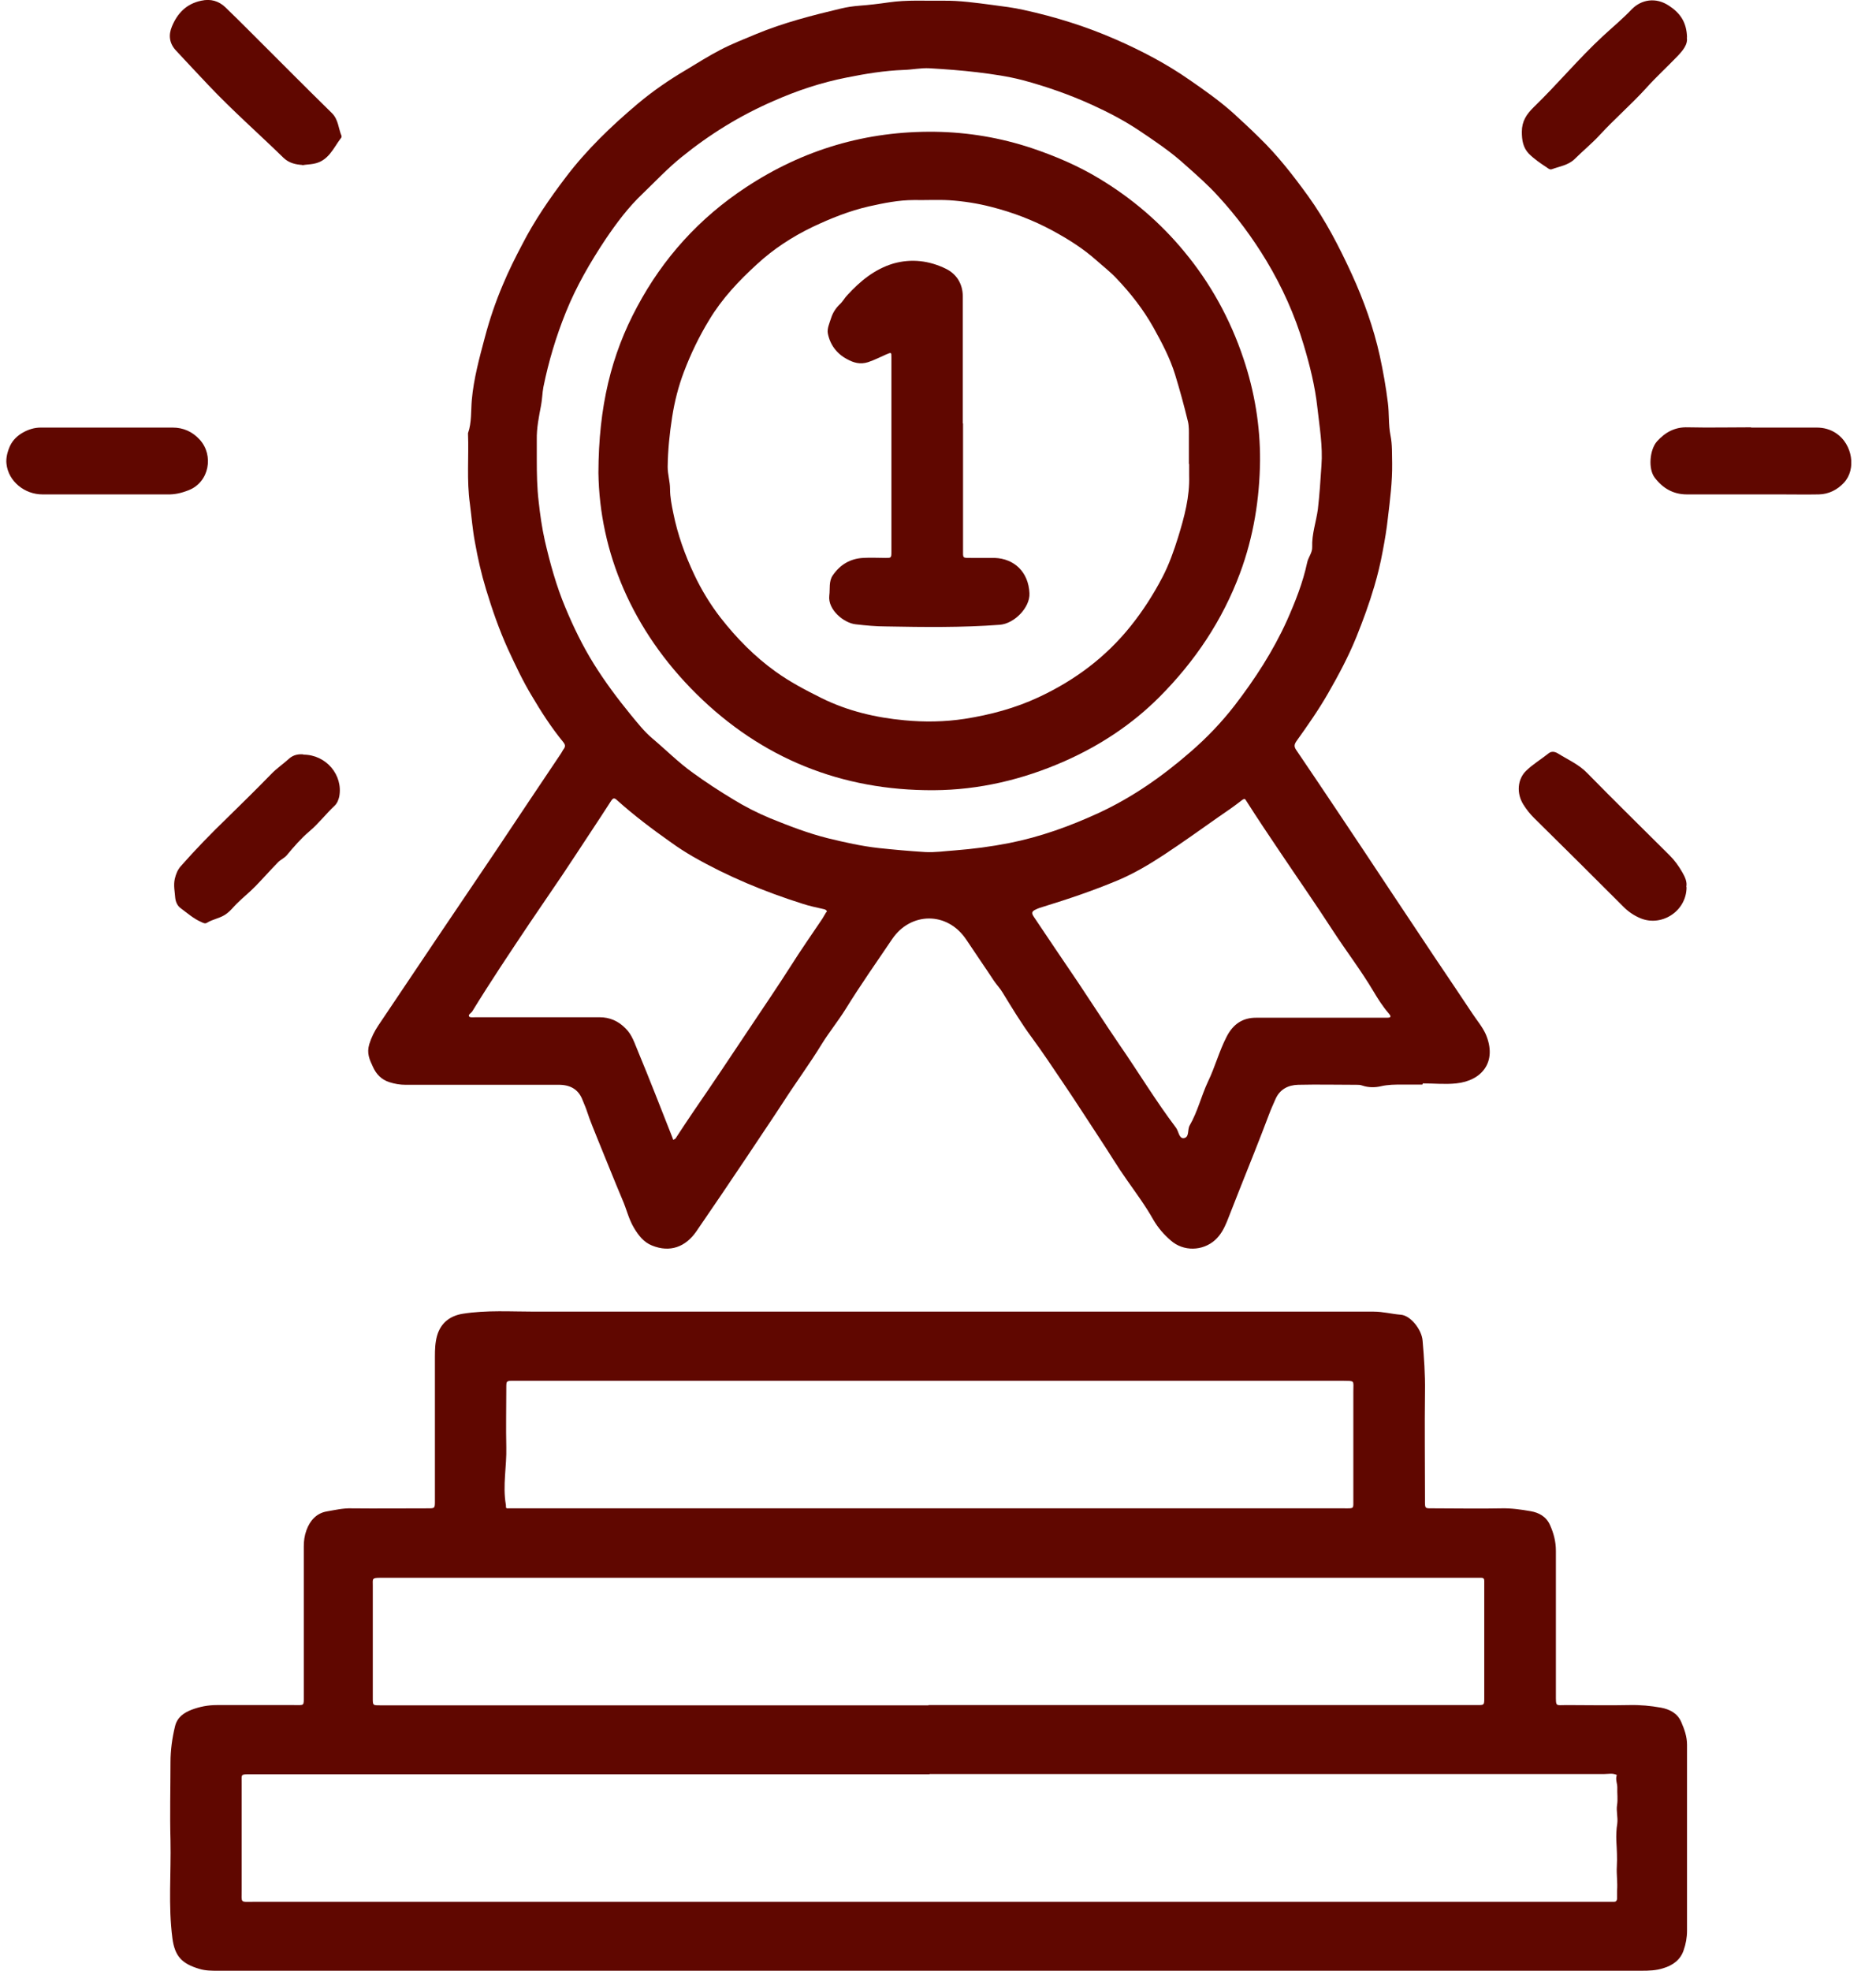 <svg width="60" height="63" viewBox="0 0 60 63" fill="none" xmlns="http://www.w3.org/2000/svg">
<g clip-path="url(#clip0_3301_24699)">
<path d="M29.689 62.992C22.115 62.992 14.541 62.992 6.968 62.992C6.77 62.992 6.572 62.992 6.374 62.932C5.811 62.765 5.59 62.523 5.514 61.954C5.377 60.909 5.476 59.871 5.453 58.826C5.43 57.992 5.453 57.159 5.453 56.326C5.453 55.939 5.506 55.56 5.597 55.182C5.666 54.894 5.872 54.75 6.123 54.651C6.382 54.553 6.648 54.5 6.93 54.5C7.752 54.5 8.581 54.5 9.403 54.5C9.738 54.5 9.716 54.538 9.716 54.204C9.716 52.614 9.716 51.023 9.716 49.432C9.716 49.258 9.738 49.083 9.799 48.917C9.913 48.598 10.127 48.364 10.454 48.31C10.713 48.265 10.972 48.204 11.238 48.212C12.037 48.22 12.836 48.212 13.636 48.212C13.917 48.212 13.91 48.227 13.91 47.947C13.91 46.417 13.91 44.894 13.91 43.364C13.91 43.136 13.917 42.917 13.978 42.697C14.092 42.295 14.382 42.06 14.8 41.992C15.569 41.871 16.338 41.924 17.107 41.924C26.051 41.924 34.995 41.924 43.939 41.924C44.228 41.924 44.51 42 44.799 42.023C45.119 42.045 45.476 42.508 45.499 42.856C45.545 43.394 45.583 43.932 45.575 44.47C45.56 45.621 45.575 46.765 45.575 47.917C45.575 48.242 45.553 48.212 45.887 48.212C46.595 48.212 47.311 48.227 48.019 48.212C48.338 48.204 48.651 48.25 48.955 48.303C49.214 48.348 49.45 48.47 49.572 48.742C49.693 49.008 49.762 49.28 49.762 49.568C49.762 51.098 49.762 52.621 49.762 54.151C49.762 54.568 49.747 54.5 50.097 54.5C50.767 54.5 51.444 54.515 52.114 54.5C52.456 54.492 52.791 54.523 53.126 54.583C53.4 54.636 53.651 54.758 53.773 55.045C53.872 55.273 53.956 55.508 53.956 55.765C53.956 57.75 53.956 59.727 53.956 61.712C53.956 61.932 53.918 62.136 53.849 62.333C53.751 62.636 53.507 62.818 53.202 62.909C52.974 62.985 52.738 62.992 52.495 62.992C47.722 62.992 42.957 62.992 38.184 62.992C35.352 62.992 32.529 62.992 29.697 62.992H29.689ZM29.727 56.712C24.171 56.712 18.614 56.712 13.057 56.712C11.367 56.712 9.685 56.712 7.995 56.712C7.691 56.712 7.729 56.712 7.729 56.977C7.729 58.129 7.729 59.273 7.729 60.424C7.729 60.833 7.676 60.788 8.087 60.788C22.511 60.788 36.928 60.788 51.353 60.788C51.444 60.788 51.528 60.788 51.619 60.788C51.68 60.788 51.711 60.758 51.718 60.697C51.718 60.606 51.718 60.523 51.718 60.432C51.741 60.174 51.695 59.917 51.711 59.659C51.726 59.386 51.711 59.114 51.695 58.841C51.688 58.667 51.695 58.47 51.726 58.28C51.749 58.083 51.688 57.894 51.718 57.697C51.749 57.515 51.718 57.318 51.726 57.129C51.726 57 51.657 56.871 51.711 56.735C51.581 56.667 51.437 56.704 51.3 56.704C44.106 56.704 36.913 56.704 29.727 56.704V56.712ZM29.697 54.5C33.807 54.5 37.918 54.5 42.028 54.5C43.764 54.5 45.507 54.5 47.242 54.5C47.471 54.5 47.471 54.5 47.471 54.273C47.471 53.06 47.471 51.848 47.471 50.636C47.471 50.598 47.471 50.56 47.471 50.523C47.471 50.462 47.44 50.432 47.379 50.432C47.28 50.432 47.174 50.432 47.075 50.432C45.362 50.432 43.65 50.432 41.937 50.432C34.02 50.432 26.104 50.432 18.188 50.432C16.186 50.432 14.176 50.432 12.174 50.432C11.885 50.432 11.923 50.462 11.923 50.682C11.923 51.879 11.923 53.083 11.923 54.28C11.923 54.508 11.923 54.508 12.151 54.508C12.205 54.508 12.25 54.508 12.304 54.508C18.104 54.508 23.896 54.508 29.697 54.508V54.5ZM29.682 48.212C32.803 48.212 35.923 48.212 39.044 48.212C40.361 48.212 41.686 48.212 43.002 48.212C43.315 48.212 43.284 48.235 43.284 47.924C43.284 46.773 43.284 45.629 43.284 44.477C43.284 44.106 43.345 44.144 42.942 44.136C42.919 44.136 42.888 44.136 42.865 44.136C35.292 44.136 27.718 44.136 20.151 44.136C18.911 44.136 17.662 44.136 16.422 44.136C16.193 44.136 16.193 44.136 16.193 44.364C16.193 44.992 16.178 45.629 16.193 46.258C16.209 46.871 16.072 47.477 16.178 48.091C16.193 48.167 16.148 48.22 16.262 48.212C16.361 48.212 16.467 48.212 16.566 48.212H29.697H29.682Z" fill="#600700"/>
<path d="M45.492 34.667C45.279 34.667 45.058 34.667 44.845 34.667C44.616 34.667 44.396 34.667 44.167 34.72C43.977 34.765 43.764 34.765 43.566 34.697C43.505 34.674 43.444 34.674 43.383 34.674C42.759 34.674 42.143 34.659 41.518 34.674C41.199 34.682 40.932 34.818 40.795 35.129C40.727 35.288 40.651 35.447 40.59 35.614C40.285 36.424 39.958 37.235 39.638 38.038C39.509 38.371 39.372 38.712 39.242 39.045C39.151 39.265 39.044 39.47 38.862 39.636C38.466 39.992 37.849 40.008 37.446 39.651C37.225 39.462 37.035 39.242 36.89 38.992C36.639 38.545 36.335 38.136 36.038 37.712C35.741 37.295 35.482 36.856 35.2 36.432C34.789 35.811 34.386 35.174 33.967 34.561C33.655 34.099 33.343 33.629 33.008 33.174C32.666 32.712 32.369 32.22 32.072 31.735C31.988 31.591 31.874 31.477 31.783 31.341C31.494 30.901 31.197 30.477 30.907 30.038C30.291 29.114 29.119 29.159 28.54 30.008C28.038 30.75 27.52 31.485 27.048 32.25C26.812 32.629 26.523 32.985 26.287 33.364C25.899 34 25.45 34.606 25.046 35.235C24.658 35.833 24.255 36.417 23.866 37.008C23.341 37.795 22.808 38.576 22.268 39.364C21.925 39.856 21.43 40.045 20.852 39.811C20.586 39.705 20.418 39.485 20.273 39.242C20.106 38.962 20.038 38.644 19.908 38.349C19.642 37.72 19.39 37.083 19.132 36.455C19.01 36.144 18.873 35.833 18.774 35.523C18.736 35.401 18.683 35.295 18.637 35.174C18.5 34.803 18.218 34.667 17.845 34.674C16.917 34.674 15.996 34.674 15.067 34.674C14.367 34.674 13.674 34.674 12.974 34.674C12.791 34.674 12.623 34.644 12.456 34.591C12.197 34.508 12.03 34.333 11.923 34.091C11.817 33.864 11.725 33.667 11.809 33.379C11.878 33.159 11.976 32.962 12.098 32.78C13.347 30.917 14.603 29.053 15.859 27.197C16.551 26.159 17.244 25.121 17.937 24.091C17.975 24.038 17.997 23.977 18.036 23.932C18.089 23.856 18.074 23.795 18.02 23.727C17.64 23.265 17.312 22.758 17.008 22.242C16.719 21.765 16.483 21.258 16.247 20.75C15.965 20.129 15.744 19.492 15.546 18.841C15.394 18.341 15.28 17.841 15.189 17.326C15.113 16.924 15.082 16.515 15.029 16.106C14.922 15.348 14.998 14.598 14.968 13.848C15.09 13.5 15.059 13.136 15.09 12.78C15.151 12.098 15.333 11.439 15.508 10.78C15.661 10.204 15.851 9.644 16.087 9.091C16.27 8.652 16.483 8.227 16.703 7.811C17.092 7.053 17.571 6.356 18.089 5.674C18.759 4.788 19.558 4.023 20.403 3.311C20.883 2.909 21.4 2.553 21.941 2.235C22.306 2.015 22.664 1.788 23.044 1.591C23.41 1.401 23.798 1.25 24.178 1.091C25.054 0.727 25.975 0.492 26.896 0.273C27.086 0.227 27.292 0.197 27.49 0.182C27.802 0.159 28.114 0.121 28.426 0.076C29.004 -0.008 29.583 0.03 30.169 0.023C30.694 0.015 31.219 0.091 31.745 0.159C32.08 0.205 32.414 0.242 32.742 0.318C33.754 0.538 34.744 0.848 35.695 1.265C36.525 1.629 37.317 2.045 38.055 2.561C38.527 2.886 38.999 3.22 39.433 3.606C39.722 3.871 40.011 4.136 40.285 4.409C40.864 4.97 41.358 5.606 41.831 6.258C42.394 7.038 42.835 7.894 43.239 8.773C43.619 9.606 43.931 10.477 44.129 11.371C44.236 11.864 44.327 12.371 44.388 12.871C44.434 13.22 44.403 13.576 44.472 13.917C44.533 14.22 44.517 14.515 44.525 14.811C44.533 15.402 44.457 15.977 44.388 16.561C44.35 16.917 44.289 17.273 44.221 17.629C44.152 18.008 44.061 18.379 43.954 18.742C43.794 19.288 43.596 19.826 43.383 20.356C43.132 20.977 42.812 21.576 42.477 22.159C42.173 22.689 41.823 23.189 41.465 23.689C41.397 23.788 41.381 23.856 41.45 23.962C41.891 24.614 42.333 25.265 42.767 25.917C43.345 26.78 43.916 27.636 44.487 28.5C44.951 29.197 45.416 29.894 45.88 30.591C46.283 31.189 46.687 31.788 47.09 32.394C47.235 32.614 47.41 32.818 47.517 33.053C47.897 33.939 47.395 34.545 46.573 34.629C46.222 34.667 45.865 34.629 45.507 34.629L45.492 34.667ZM17.168 14.689C17.168 15.136 17.175 15.591 17.229 16.038C17.274 16.454 17.335 16.879 17.427 17.288C17.594 18.008 17.792 18.727 18.081 19.417C18.34 20.038 18.629 20.636 18.987 21.212C19.345 21.788 19.748 22.326 20.175 22.849C20.388 23.106 20.601 23.379 20.86 23.599C21.294 23.962 21.689 24.364 22.154 24.697C22.572 25 22.999 25.28 23.44 25.545C23.821 25.78 24.224 25.985 24.643 26.159C25.244 26.401 25.845 26.636 26.485 26.795C27.018 26.924 27.55 27.045 28.099 27.106C28.593 27.159 29.096 27.204 29.598 27.235C29.91 27.25 30.222 27.204 30.534 27.182C31.12 27.136 31.699 27.061 32.278 26.947C33.275 26.75 34.218 26.409 35.14 25.985C36.221 25.485 37.18 24.811 38.07 24.038C38.588 23.591 39.06 23.099 39.478 22.561C40.133 21.712 40.719 20.811 41.161 19.833C41.427 19.235 41.671 18.621 41.808 17.977C41.846 17.803 41.975 17.667 41.968 17.485C41.952 17.068 42.097 16.674 42.15 16.273C42.203 15.811 42.234 15.341 42.264 14.879C42.31 14.265 42.203 13.652 42.135 13.038C42.059 12.341 41.891 11.674 41.693 11.015C41.412 10.068 41.008 9.174 40.498 8.326C40.057 7.598 39.554 6.917 38.976 6.288C38.649 5.924 38.276 5.598 37.91 5.273C37.446 4.848 36.921 4.5 36.403 4.152C35.931 3.841 35.437 3.583 34.919 3.348C34.203 3.023 33.465 2.765 32.704 2.561C32.232 2.439 31.752 2.371 31.265 2.311C30.755 2.25 30.245 2.212 29.727 2.182C29.453 2.167 29.18 2.227 28.905 2.235C28.289 2.258 27.688 2.356 27.086 2.477C26.272 2.636 25.495 2.894 24.742 3.227C23.676 3.689 22.702 4.288 21.796 5.023C21.354 5.379 20.966 5.795 20.555 6.189C20.098 6.621 19.725 7.121 19.375 7.636C18.881 8.379 18.431 9.152 18.096 9.985C17.784 10.758 17.548 11.545 17.381 12.364C17.343 12.561 17.343 12.758 17.305 12.954C17.236 13.318 17.16 13.682 17.168 14.061C17.168 14.273 17.168 14.492 17.168 14.704V14.689ZM42.219 32.53C42.295 32.53 42.371 32.53 42.447 32.53C43.079 32.53 43.718 32.53 44.35 32.53C44.487 32.53 44.51 32.5 44.411 32.386C44.221 32.167 44.068 31.924 43.924 31.682C43.528 31.015 43.056 30.401 42.637 29.758C42.082 28.901 41.495 28.061 40.925 27.212C40.567 26.682 40.217 26.159 39.874 25.621C39.828 25.553 39.821 25.5 39.722 25.576C39.478 25.765 39.22 25.947 38.961 26.121C38.39 26.523 37.819 26.932 37.233 27.318C36.761 27.629 36.274 27.917 35.756 28.136C34.98 28.462 34.173 28.735 33.358 28.985C33.275 29.008 33.191 29.038 33.115 29.076C32.993 29.136 32.985 29.189 33.069 29.311C33.533 30.008 34.005 30.697 34.47 31.386C34.911 32.045 35.345 32.72 35.794 33.379C36.403 34.258 36.959 35.182 37.606 36.038C37.697 36.151 37.705 36.394 37.857 36.379C38.047 36.356 37.971 36.114 38.047 35.977C38.306 35.53 38.42 35.03 38.633 34.576C38.862 34.106 38.991 33.599 39.235 33.129C39.44 32.735 39.745 32.523 40.194 32.53C40.864 32.53 41.541 32.53 42.211 32.53H42.219ZM26.447 29.159C26.447 29.091 26.409 29.076 26.355 29.061C26.127 29.008 25.891 28.962 25.663 28.886C24.445 28.5 23.273 28.015 22.161 27.379C21.925 27.242 21.689 27.091 21.469 26.932C20.867 26.508 20.273 26.061 19.725 25.568C19.642 25.492 19.604 25.515 19.55 25.591C19.337 25.924 19.116 26.258 18.896 26.591C18.591 27.053 18.294 27.508 17.99 27.962C17.64 28.477 17.29 28.992 16.939 29.508C16.315 30.439 15.691 31.371 15.105 32.326C15.067 32.386 14.96 32.432 15.006 32.492C15.029 32.53 15.143 32.515 15.219 32.515C16.056 32.515 16.894 32.515 17.731 32.515C18.211 32.515 18.698 32.515 19.177 32.515C19.505 32.515 19.779 32.636 20.015 32.879C20.22 33.083 20.296 33.349 20.403 33.599C20.784 34.515 21.141 35.439 21.507 36.364C21.514 36.386 21.522 36.409 21.529 36.432C21.56 36.417 21.598 36.409 21.613 36.379C21.803 36.091 21.994 35.795 22.192 35.508C22.793 34.636 23.379 33.758 23.965 32.879C24.414 32.205 24.871 31.538 25.305 30.856C25.625 30.349 25.967 29.864 26.302 29.364C26.348 29.288 26.393 29.212 26.432 29.144L26.447 29.159Z" fill="#600700"/>
<path d="M53.941 28.356C53.941 29.144 53.103 29.659 52.411 29.326C52.213 29.235 52.045 29.113 51.893 28.954C50.957 28.015 50.013 27.083 49.069 26.151C48.932 26.015 48.818 25.871 48.719 25.712C48.498 25.356 48.529 24.901 48.818 24.629C49.039 24.417 49.298 24.265 49.533 24.076C49.617 24.008 49.724 24.023 49.815 24.076C50.142 24.28 50.5 24.432 50.774 24.72C51.642 25.606 52.525 26.47 53.4 27.341C53.56 27.5 53.69 27.682 53.804 27.879C53.895 28.038 53.964 28.189 53.933 28.348L53.941 28.356Z" fill="#600700"/>
<path d="M9.701 24.121C10.431 24.121 10.979 24.773 10.85 25.462C10.827 25.568 10.781 25.682 10.698 25.758C10.416 26.023 10.188 26.326 9.891 26.576C9.624 26.803 9.396 27.068 9.175 27.333C9.092 27.432 8.97 27.477 8.886 27.568C8.642 27.818 8.414 28.076 8.171 28.326C7.98 28.523 7.759 28.697 7.569 28.887C7.463 28.992 7.379 29.106 7.257 29.197C7.067 29.349 6.816 29.371 6.61 29.5C6.557 29.53 6.496 29.5 6.435 29.47C6.191 29.364 5.994 29.189 5.78 29.03C5.674 28.955 5.621 28.833 5.605 28.705C5.59 28.5 5.544 28.303 5.59 28.091C5.628 27.939 5.674 27.811 5.78 27.689C6.252 27.152 6.755 26.637 7.272 26.137C7.744 25.674 8.209 25.22 8.673 24.742C8.848 24.561 9.061 24.417 9.244 24.25C9.388 24.121 9.556 24.099 9.708 24.114L9.701 24.121Z" fill="#600700"/>
<path d="M9.669 5.273C9.464 5.257 9.251 5.22 9.068 5.045C8.276 4.273 7.439 3.538 6.678 2.735C6.328 2.364 5.978 1.992 5.627 1.614C5.414 1.386 5.384 1.121 5.498 0.848C5.673 0.424 5.962 0.121 6.434 0.023C6.739 -0.046 6.998 0.03 7.218 0.242C7.462 0.477 7.705 0.72 7.949 0.962C8.832 1.841 9.715 2.735 10.606 3.606C10.826 3.818 10.819 4.098 10.925 4.348C10.925 4.364 10.925 4.401 10.902 4.417C10.659 4.735 10.507 5.151 10.027 5.235C9.913 5.257 9.806 5.257 9.669 5.28V5.273Z" fill="#600700"/>
<path d="M53.948 1.189C53.994 1.417 53.819 1.621 53.636 1.811C53.316 2.144 52.974 2.455 52.661 2.803C52.182 3.333 51.642 3.795 51.162 4.318C50.918 4.583 50.629 4.818 50.37 5.076C50.165 5.28 49.883 5.318 49.632 5.409C49.563 5.432 49.51 5.379 49.465 5.348C49.267 5.22 49.069 5.083 48.901 4.917C48.711 4.72 48.673 4.485 48.673 4.212C48.673 3.871 48.825 3.652 49.046 3.432C49.807 2.697 50.484 1.879 51.261 1.159C51.573 0.871 51.9 0.599 52.19 0.295C52.494 -0.015 52.958 -0.098 53.377 0.182C53.727 0.409 53.948 0.705 53.956 1.205L53.948 1.189Z" fill="#600700"/>
<path d="M56.004 13.667C56.704 13.667 57.397 13.667 58.097 13.667C58.325 13.667 58.538 13.72 58.736 13.856C59.239 14.197 59.383 14.992 58.972 15.432C58.767 15.652 58.493 15.796 58.173 15.803C57.755 15.811 57.336 15.803 56.917 15.803C55.928 15.803 54.938 15.803 53.949 15.803C53.507 15.803 53.172 15.598 52.921 15.265C52.708 14.985 52.761 14.371 52.997 14.106C53.264 13.811 53.576 13.644 53.987 13.659C54.656 13.674 55.334 13.659 56.004 13.659V13.667Z" fill="#600700"/>
<path d="M3.412 15.803C2.727 15.803 2.042 15.803 1.357 15.803C0.786 15.803 0.268 15.386 0.207 14.826C0.185 14.644 0.238 14.432 0.322 14.25C0.413 14.061 0.558 13.924 0.733 13.826C0.908 13.727 1.098 13.667 1.304 13.667C2.712 13.667 4.112 13.667 5.521 13.667C5.871 13.667 6.16 13.803 6.388 14.053C6.845 14.553 6.693 15.409 6.038 15.667C5.81 15.758 5.589 15.811 5.346 15.803C5.018 15.803 4.683 15.803 4.356 15.803C4.036 15.803 3.724 15.803 3.404 15.803H3.412Z" fill="#600700"/>
<path d="M19.139 15.114C19.146 12.992 19.55 11.341 20.379 9.803C21.209 8.25 22.366 6.97 23.851 5.992C25.685 4.78 27.71 4.182 29.91 4.212C30.96 4.227 31.995 4.401 33 4.735C33.761 4.992 34.492 5.303 35.177 5.72C36.205 6.341 37.11 7.114 37.872 8.038C38.717 9.053 39.348 10.204 39.767 11.454C40.125 12.515 40.307 13.614 40.3 14.727C40.285 15.947 40.094 17.151 39.66 18.318C39.097 19.833 38.214 21.144 37.08 22.28C36.212 23.151 35.177 23.833 34.043 24.333C32.718 24.917 31.318 25.25 29.864 25.258C26.918 25.273 24.36 24.242 22.275 22.182C20.212 20.144 19.177 17.644 19.139 15.114ZM38.024 14.841C38.024 14.553 38.024 14.258 38.024 13.97C38.024 13.803 38.032 13.629 37.993 13.47C37.872 12.97 37.735 12.47 37.582 11.97C37.415 11.432 37.156 10.947 36.882 10.454C36.562 9.886 36.159 9.371 35.71 8.901C35.512 8.689 35.284 8.515 35.063 8.318C34.636 7.939 34.165 7.644 33.662 7.371C33.046 7.038 32.391 6.788 31.706 6.614C31.265 6.5 30.823 6.432 30.374 6.401C29.993 6.379 29.613 6.401 29.232 6.394C28.737 6.394 28.265 6.492 27.786 6.598C27.162 6.742 26.576 6.977 25.997 7.25C25.335 7.568 24.733 7.962 24.201 8.454C23.63 8.977 23.097 9.538 22.686 10.22C22.358 10.758 22.092 11.31 21.871 11.894C21.696 12.356 21.575 12.833 21.498 13.326C21.415 13.856 21.361 14.386 21.354 14.924C21.354 15.167 21.43 15.394 21.43 15.629C21.43 15.894 21.483 16.151 21.536 16.409C21.673 17.091 21.909 17.742 22.206 18.371C22.435 18.856 22.716 19.318 23.044 19.742C23.554 20.394 24.132 20.985 24.81 21.47C25.274 21.803 25.769 22.061 26.271 22.311C27.108 22.727 28.014 22.939 28.928 23.023C29.559 23.083 30.206 23.076 30.853 22.977C31.675 22.848 32.467 22.636 33.213 22.288C34.37 21.75 35.367 21.008 36.166 20.008C36.555 19.523 36.89 19 37.179 18.447C37.392 18.038 37.544 17.606 37.681 17.167C37.879 16.523 38.054 15.879 38.032 15.197C38.032 15.068 38.032 14.947 38.032 14.818L38.024 14.841Z" fill="#600700"/>
<path d="M30.801 13.538C30.801 14.879 30.801 16.212 30.801 17.553C30.801 17.856 30.77 17.833 31.09 17.833C31.334 17.833 31.57 17.833 31.813 17.833C32.437 17.856 32.894 18.28 32.925 18.962C32.947 19.424 32.437 19.932 31.981 19.97C30.77 20.061 29.552 20.046 28.342 20.023C28.022 20.023 27.688 19.992 27.368 19.955C26.995 19.917 26.47 19.492 26.523 19.038C26.553 18.818 26.5 18.583 26.637 18.386C26.873 18.046 27.193 17.856 27.604 17.833C27.847 17.818 28.083 17.833 28.327 17.833C28.502 17.833 28.51 17.833 28.51 17.636C28.51 16.561 28.51 15.492 28.51 14.417C28.51 13.417 28.51 12.424 28.51 11.424C28.51 11.258 28.51 11.258 28.35 11.326C28.159 11.409 27.969 11.508 27.764 11.576C27.505 11.659 27.292 11.591 27.086 11.477C26.759 11.303 26.546 11.015 26.477 10.659C26.447 10.508 26.53 10.326 26.584 10.159C26.637 9.992 26.736 9.841 26.865 9.72C26.957 9.636 27.018 9.515 27.101 9.432C27.512 8.985 27.969 8.606 28.57 8.424C29.157 8.258 29.727 8.333 30.253 8.591C30.595 8.758 30.793 9.076 30.793 9.477C30.793 10.826 30.793 12.182 30.793 13.53L30.801 13.538Z" fill="#600700"/>
</g>
<defs>
<clipPath id="clip0_3301_24699">
<rect width="59" height="63" fill="white" transform="translate(0.208)"/>
</clipPath>
</defs>
</svg>

